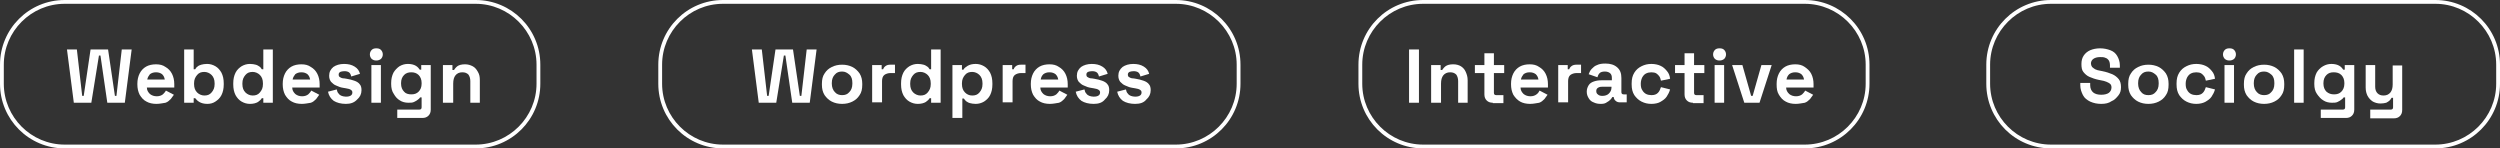 <?xml version="1.0" encoding="UTF-8"?>
<!-- Generator: Adobe Illustrator 27.2.0, SVG Export Plug-In . SVG Version: 6.00 Build 0)  -->
<svg xmlns="http://www.w3.org/2000/svg" xmlns:xlink="http://www.w3.org/1999/xlink" version="1.1" id="Layer_1" x="0px" y="0px" viewBox="0 0 657 39" style="enable-background:new 0 0 657 39;" xml:space="preserve">
<rect x="0" y="0" width="657" height="39" fill="#333333" stroke="none"/>
<style type="text/css">
	.st0{fill:none;}
	.st1{fill:#FFFFFF;}
	.st2{enable-background:new    ;}
</style>
<g id="Group_3314" transform="translate(-144 -4187.875)">
	<g id="Group_2491" transform="translate(-954 3308.875)">
		<g id="Rectangle_1215" transform="translate(1098 879)">
			<g>
				<path class="st0" d="M17,0h108c9.4,0,17,7.6,17,17v5c0,9.4-7.6,17-17,17H17C7.6,39,0,31.4,0,22v-5C0,7.6,7.6,0,17,0z"></path>
			</g>
			<g>
				<path class="st1" d="M125,39H17C7.6,39,0,31.4,0,22v-5C0,7.6,7.6,0,17,0h108c9.4,0,17,7.6,17,17v5C142,31.4,134.4,39,125,39z       M17,1C8.2,1,1,8.2,1,17v5c0,8.8,7.2,16,16,16h108c8.8,0,16-7.2,16-16v-5c0-8.8-7.2-16-16-16H17z"></path>
			</g>
		</g>
		<g class="st2">
			<path class="st1" d="M1117.4,906l-1.8-14h2.6l1.4,12.2h0.4l1.8-12.2h4.6l1.8,12.2h0.4l1.4-12.2h2.6l-1.8,14h-4.6l-1.8-12.4h-0.4     L1122,906H1117.4z"></path>
			<path class="st1" d="M1139.1,906.3c-1,0-1.9-0.2-2.6-0.6c-0.8-0.4-1.3-1-1.8-1.8c-0.4-0.8-0.6-1.7-0.6-2.7v-0.2     c0-1,0.2-1.9,0.6-2.7c0.4-0.8,1-1.4,1.7-1.8s1.6-0.6,2.6-0.6c1,0,1.8,0.2,2.5,0.7c0.7,0.4,1.3,1,1.7,1.8s0.6,1.7,0.6,2.7v0.9     h-7.2c0,0.7,0.3,1.2,0.8,1.7c0.5,0.4,1.1,0.6,1.8,0.6c0.7,0,1.2-0.2,1.6-0.5c0.3-0.3,0.6-0.6,0.8-1l2.1,1.1     c-0.2,0.3-0.5,0.7-0.8,1.1c-0.4,0.4-0.8,0.8-1.4,1C1140.8,906.1,1140,906.3,1139.1,906.3z M1136.7,899.9h4.6     c-0.1-0.6-0.3-1-0.7-1.4c-0.4-0.3-0.9-0.5-1.6-0.5c-0.7,0-1.2,0.2-1.6,0.5C1137.1,898.9,1136.8,899.3,1136.7,899.9z"></path>
			<path class="st1" d="M1152.5,906.3c-0.9,0-1.6-0.2-2.1-0.5s-0.8-0.6-1.1-1h-0.4v1.2h-2.5v-14h2.5v5.2h0.4     c0.1-0.2,0.3-0.5,0.6-0.7c0.2-0.2,0.6-0.4,1-0.5c0.4-0.1,0.9-0.2,1.5-0.2c0.8,0,1.5,0.2,2.2,0.6c0.7,0.4,1.2,1,1.6,1.7     c0.4,0.8,0.6,1.7,0.6,2.8v0.3c0,1.1-0.2,2-0.6,2.8c-0.4,0.8-1,1.3-1.6,1.7C1154,906.1,1153.3,906.3,1152.5,906.3z M1151.7,904.1     c0.8,0,1.4-0.2,1.9-0.8s0.8-1.2,0.8-2.2v-0.2c0-1-0.3-1.7-0.8-2.2s-1.2-0.8-1.9-0.8c-0.8,0-1.4,0.2-1.9,0.8s-0.8,1.2-0.8,2.2v0.2     c0,1,0.3,1.7,0.8,2.2S1151,904.1,1151.7,904.1z"></path>
			<path class="st1" d="M1163.7,906.3c-0.8,0-1.5-0.2-2.2-0.6c-0.7-0.4-1.2-1-1.6-1.7c-0.4-0.8-0.6-1.7-0.6-2.8v-0.3     c0-1.1,0.2-2,0.6-2.8c0.4-0.8,1-1.3,1.6-1.7c0.7-0.4,1.4-0.6,2.2-0.6c0.6,0,1.1,0.1,1.5,0.2c0.4,0.1,0.7,0.3,1,0.5     c0.3,0.2,0.4,0.4,0.6,0.7h0.4V892h2.5v14h-2.5v-1.2h-0.4c-0.2,0.4-0.6,0.7-1,1C1165.3,906.1,1164.6,906.3,1163.7,906.3z      M1164.4,904.1c0.8,0,1.4-0.2,1.9-0.8s0.8-1.2,0.8-2.2v-0.2c0-1-0.3-1.7-0.8-2.2s-1.2-0.8-1.9-0.8c-0.8,0-1.4,0.2-1.9,0.8     s-0.8,1.2-0.8,2.2v0.2c0,1,0.3,1.7,0.8,2.2S1163.7,904.1,1164.4,904.1z"></path>
			<path class="st1" d="M1177.3,906.3c-1,0-1.9-0.2-2.6-0.6c-0.8-0.4-1.3-1-1.8-1.8c-0.4-0.8-0.6-1.7-0.6-2.7v-0.2     c0-1,0.2-1.9,0.6-2.7c0.4-0.8,1-1.4,1.7-1.8s1.6-0.6,2.6-0.6c1,0,1.8,0.2,2.5,0.7c0.7,0.4,1.3,1,1.7,1.8s0.6,1.7,0.6,2.7v0.9     h-7.2c0,0.7,0.3,1.2,0.8,1.7c0.5,0.4,1.1,0.6,1.8,0.6c0.7,0,1.2-0.2,1.6-0.5c0.3-0.3,0.6-0.6,0.8-1l2.1,1.1     c-0.2,0.3-0.5,0.7-0.8,1.1c-0.4,0.4-0.8,0.8-1.4,1C1179,906.1,1178.2,906.3,1177.3,906.3z M1174.9,899.9h4.6     c-0.1-0.6-0.3-1-0.7-1.4c-0.4-0.3-0.9-0.5-1.6-0.5c-0.7,0-1.2,0.2-1.6,0.5C1175.3,898.9,1175,899.3,1174.9,899.9z"></path>
			<path class="st1" d="M1188.9,906.3c-1.3,0-2.4-0.3-3.2-0.8c-0.8-0.6-1.3-1.4-1.5-2.4l2.3-0.6c0.1,0.5,0.2,0.8,0.5,1.1     c0.2,0.3,0.5,0.5,0.8,0.6c0.3,0.1,0.7,0.2,1.1,0.2c0.6,0,1-0.1,1.3-0.3c0.3-0.2,0.4-0.5,0.4-0.8s-0.1-0.5-0.4-0.7     s-0.7-0.3-1.3-0.4l-0.6-0.1c-0.7-0.1-1.3-0.3-1.9-0.6c-0.6-0.2-1-0.6-1.4-1c-0.3-0.4-0.5-0.9-0.5-1.6c0-1,0.4-1.7,1.1-2.3     c0.7-0.5,1.7-0.8,2.8-0.8c1.1,0,2,0.2,2.8,0.7s1.2,1.1,1.4,1.9l-2.3,0.7c-0.1-0.5-0.3-0.9-0.6-1.1c-0.3-0.2-0.7-0.3-1.2-0.3     s-0.8,0.1-1.1,0.2c-0.3,0.2-0.4,0.4-0.4,0.7c0,0.3,0.1,0.6,0.4,0.7c0.3,0.2,0.6,0.3,1.1,0.3l0.6,0.1c0.7,0.1,1.4,0.3,2,0.5     c0.6,0.2,1.1,0.5,1.4,0.9c0.4,0.4,0.5,1,0.5,1.6c0,1-0.4,1.8-1.1,2.4C1191.1,906,1190.1,906.3,1188.9,906.3z"></path>
			<path class="st1" d="M1196.9,894.9c-0.5,0-0.8-0.1-1.2-0.4c-0.3-0.3-0.5-0.7-0.5-1.2c0-0.5,0.2-0.9,0.5-1.2     c0.3-0.3,0.7-0.4,1.2-0.4c0.5,0,0.9,0.1,1.2,0.4s0.5,0.7,0.5,1.2c0,0.5-0.2,0.9-0.5,1.2C1197.7,894.8,1197.3,894.9,1196.9,894.9z      M1195.6,906v-9.9h2.5v9.9H1195.6z"></path>
			<path class="st1" d="M1200.8,901.1v-0.3c0-1,0.2-1.9,0.6-2.7c0.4-0.7,1-1.3,1.6-1.7c0.7-0.4,1.4-0.6,2.2-0.6     c0.9,0,1.6,0.2,2.1,0.5c0.5,0.3,0.8,0.7,1,1h0.4v-1.2h2.5v11.7c0,0.7-0.2,1.2-0.6,1.6c-0.4,0.4-0.9,0.6-1.6,0.6h-6.6v-2.2h5.8     c0.4,0,0.6-0.2,0.6-0.6v-2.6h-0.4c-0.1,0.2-0.3,0.4-0.6,0.6c-0.2,0.2-0.6,0.4-1,0.6s-0.9,0.2-1.5,0.2c-0.8,0-1.6-0.2-2.2-0.6     c-0.7-0.4-1.2-1-1.6-1.7C1201,903,1200.8,902.1,1200.8,901.1z M1206.1,903.8c0.8,0,1.4-0.2,1.9-0.7c0.5-0.5,0.8-1.2,0.8-2.1v-0.2     c0-0.9-0.3-1.6-0.8-2.1c-0.5-0.5-1.2-0.7-1.9-0.7c-0.8,0-1.4,0.2-1.9,0.7c-0.5,0.5-0.8,1.2-0.8,2.1v0.2c0,0.9,0.3,1.6,0.8,2.1     C1204.6,903.6,1205.3,903.8,1206.1,903.8z"></path>
			<path class="st1" d="M1214.4,906v-9.9h2.5v1.3h0.4c0.2-0.3,0.5-0.7,0.9-1c0.4-0.3,1.1-0.5,2-0.5c0.8,0,1.4,0.2,2,0.5     s1,0.8,1.4,1.5s0.5,1.3,0.5,2.2v5.9h-2.5v-5.7c0-0.7-0.2-1.3-0.5-1.7c-0.4-0.4-0.9-0.6-1.6-0.6c-0.8,0-1.4,0.3-1.8,0.8     c-0.4,0.5-0.6,1.2-0.6,2.2v5H1214.4z"></path>
		</g>
	</g>
	<g id="Group_2492" transform="translate(-781 3308.875)">
		<g id="Rectangle_1215-2" transform="translate(1098 879)">
			<g>
				<path class="st0" d="M17,0h119c9.4,0,17,7.6,17,17v5c0,9.4-7.6,17-17,17H17C7.6,39,0,31.4,0,22v-5C0,7.6,7.6,0,17,0z"></path>
			</g>
			<g>
				<path class="st1" d="M136,39H17C7.6,39,0,31.4,0,22v-5C0,7.6,7.6,0,17,0h119c9.4,0,17,7.6,17,17v5C153,31.4,145.4,39,136,39z       M17,1C8.2,1,1,8.2,1,17v5c0,8.8,7.2,16,16,16h119c8.8,0,16-7.2,16-16v-5c0-8.8-7.2-16-16-16H17z"></path>
			</g>
		</g>
		<g class="st2">
			<path class="st1" d="M1124.4,906l-1.8-14h2.6l1.4,12.2h0.4l1.8-12.2h4.6l1.8,12.2h0.4l1.4-12.2h2.6l-1.8,14h-4.6l-1.8-12.4h-0.4     L1129,906H1124.4z"></path>
			<path class="st1" d="M1146.3,906.3c-1,0-1.9-0.2-2.7-0.6c-0.8-0.4-1.4-1-1.9-1.7c-0.5-0.8-0.7-1.7-0.7-2.7v-0.3     c0-1.1,0.2-2,0.7-2.7c0.5-0.8,1.1-1.3,1.9-1.7c0.8-0.4,1.7-0.6,2.7-0.6c1,0,1.9,0.2,2.7,0.6c0.8,0.4,1.4,1,1.9,1.7     c0.5,0.8,0.7,1.7,0.7,2.7v0.3c0,1.1-0.2,2-0.7,2.7c-0.5,0.8-1.1,1.3-1.9,1.7C1148.2,906.1,1147.3,906.3,1146.3,906.3z      M1146.3,904c0.8,0,1.4-0.2,1.9-0.8c0.5-0.5,0.8-1.2,0.8-2.2v-0.2c0-0.9-0.2-1.7-0.8-2.2s-1.1-0.8-1.9-0.8     c-0.8,0-1.4,0.2-1.9,0.8c-0.5,0.5-0.8,1.2-0.8,2.2v0.2c0,0.9,0.3,1.7,0.8,2.2C1144.9,903.8,1145.6,904,1146.3,904z"></path>
			<path class="st1" d="M1154.2,906v-9.9h2.5v1.1h0.4c0.1-0.4,0.4-0.7,0.7-0.9c0.3-0.2,0.7-0.3,1.2-0.3h1.2v2.2h-1.2     c-0.6,0-1.2,0.2-1.6,0.5c-0.4,0.3-0.6,0.9-0.6,1.6v5.6H1154.2z"></path>
			<path class="st1" d="M1166.2,906.3c-0.8,0-1.5-0.2-2.2-0.6c-0.7-0.4-1.2-1-1.6-1.7c-0.4-0.8-0.6-1.7-0.6-2.8v-0.3     c0-1.1,0.2-2,0.6-2.8c0.4-0.8,1-1.3,1.6-1.7c0.7-0.4,1.4-0.6,2.2-0.6c0.6,0,1.1,0.1,1.5,0.2c0.4,0.1,0.7,0.3,1,0.5     c0.3,0.2,0.4,0.4,0.6,0.7h0.4V892h2.5v14h-2.5v-1.2h-0.4c-0.2,0.4-0.6,0.7-1,1C1167.8,906.1,1167.1,906.3,1166.2,906.3z      M1166.9,904.1c0.8,0,1.4-0.2,1.9-0.8s0.8-1.2,0.8-2.2v-0.2c0-1-0.3-1.7-0.8-2.2s-1.2-0.8-1.9-0.8c-0.8,0-1.4,0.2-1.9,0.8     s-0.8,1.2-0.8,2.2v0.2c0,1,0.3,1.7,0.8,2.2S1166.2,904.1,1166.9,904.1z"></path>
			<path class="st1" d="M1175.3,910v-13.9h2.5v1.2h0.4c0.2-0.4,0.6-0.7,1.1-1s1.2-0.5,2.1-0.5c0.8,0,1.5,0.2,2.2,0.6     c0.7,0.4,1.2,1,1.6,1.7c0.4,0.8,0.6,1.7,0.6,2.8v0.3c0,1.1-0.2,2-0.6,2.8c-0.4,0.8-1,1.3-1.6,1.7c-0.7,0.4-1.4,0.6-2.2,0.6     c-0.6,0-1.1-0.1-1.5-0.2c-0.4-0.1-0.7-0.3-1-0.5c-0.2-0.2-0.4-0.4-0.6-0.7h-0.4v5.1H1175.3z M1180.5,904.1c0.8,0,1.4-0.2,1.9-0.8     s0.8-1.2,0.8-2.2v-0.2c0-1-0.3-1.7-0.8-2.2s-1.2-0.8-1.9-0.8c-0.8,0-1.4,0.2-1.9,0.8s-0.8,1.2-0.8,2.2v0.2c0,1,0.3,1.7,0.8,2.2     S1179.7,904.1,1180.5,904.1z"></path>
			<path class="st1" d="M1188.5,906v-9.9h2.5v1.1h0.4c0.1-0.4,0.4-0.7,0.7-0.9c0.3-0.2,0.7-0.3,1.2-0.3h1.2v2.2h-1.2     c-0.6,0-1.2,0.2-1.6,0.5c-0.4,0.3-0.6,0.9-0.6,1.6v5.6H1188.5z"></path>
			<path class="st1" d="M1200.9,906.3c-1,0-1.9-0.2-2.6-0.6c-0.8-0.4-1.3-1-1.8-1.8c-0.4-0.8-0.6-1.7-0.6-2.7v-0.2     c0-1,0.2-1.9,0.6-2.7c0.4-0.8,1-1.4,1.7-1.8s1.6-0.6,2.6-0.6c1,0,1.8,0.2,2.5,0.7c0.7,0.4,1.3,1,1.7,1.8s0.6,1.7,0.6,2.7v0.9     h-7.2c0,0.7,0.3,1.2,0.8,1.7c0.5,0.4,1.1,0.6,1.8,0.6c0.7,0,1.2-0.2,1.6-0.5c0.3-0.3,0.6-0.6,0.8-1l2.1,1.1     c-0.2,0.3-0.5,0.7-0.8,1.1c-0.4,0.4-0.8,0.8-1.4,1C1202.6,906.1,1201.8,906.3,1200.9,906.3z M1198.5,899.9h4.6     c-0.1-0.6-0.3-1-0.7-1.4c-0.4-0.3-0.9-0.5-1.6-0.5c-0.7,0-1.2,0.2-1.6,0.5C1198.8,898.9,1198.6,899.3,1198.5,899.9z"></path>
			<path class="st1" d="M1212.4,906.3c-1.3,0-2.4-0.3-3.2-0.8c-0.8-0.6-1.3-1.4-1.5-2.4l2.3-0.6c0.1,0.5,0.2,0.8,0.5,1.1     c0.2,0.3,0.5,0.5,0.8,0.6c0.3,0.1,0.7,0.2,1.1,0.2c0.6,0,1-0.1,1.3-0.3c0.3-0.2,0.4-0.5,0.4-0.8s-0.1-0.5-0.4-0.7     s-0.7-0.3-1.3-0.4l-0.6-0.1c-0.7-0.1-1.3-0.3-1.9-0.6c-0.6-0.2-1-0.6-1.4-1c-0.3-0.4-0.5-0.9-0.5-1.6c0-1,0.4-1.7,1.1-2.3     c0.7-0.5,1.7-0.8,2.8-0.8c1.1,0,2,0.2,2.8,0.7s1.2,1.1,1.4,1.9l-2.3,0.7c-0.1-0.5-0.3-0.9-0.6-1.1c-0.3-0.2-0.7-0.3-1.2-0.3     s-0.8,0.1-1.1,0.2c-0.3,0.2-0.4,0.4-0.4,0.7c0,0.3,0.1,0.6,0.4,0.7c0.3,0.2,0.6,0.3,1.1,0.3l0.6,0.1c0.7,0.1,1.4,0.3,2,0.5     c0.6,0.2,1.1,0.5,1.4,0.9c0.4,0.4,0.5,1,0.5,1.6c0,1-0.4,1.8-1.1,2.4C1214.7,906,1213.7,906.3,1212.4,906.3z"></path>
			<path class="st1" d="M1223.3,906.3c-1.3,0-2.4-0.3-3.2-0.8c-0.8-0.6-1.3-1.4-1.5-2.4l2.3-0.6c0.1,0.5,0.2,0.8,0.5,1.1     c0.2,0.3,0.5,0.5,0.8,0.6c0.3,0.1,0.7,0.2,1.1,0.2c0.6,0,1-0.1,1.3-0.3c0.3-0.2,0.4-0.5,0.4-0.8s-0.1-0.5-0.4-0.7     s-0.7-0.3-1.3-0.4l-0.6-0.1c-0.7-0.1-1.3-0.3-1.9-0.6c-0.6-0.2-1-0.6-1.4-1c-0.3-0.4-0.5-0.9-0.5-1.6c0-1,0.4-1.7,1.1-2.3     c0.7-0.5,1.7-0.8,2.8-0.8c1.1,0,2,0.2,2.8,0.7s1.2,1.1,1.4,1.9l-2.3,0.7c-0.1-0.5-0.3-0.9-0.6-1.1c-0.3-0.2-0.7-0.3-1.2-0.3     s-0.8,0.1-1.1,0.2c-0.3,0.2-0.4,0.4-0.4,0.7c0,0.3,0.1,0.6,0.4,0.7c0.3,0.2,0.6,0.3,1.1,0.3l0.6,0.1c0.7,0.1,1.4,0.3,2,0.5     c0.6,0.2,1.1,0.5,1.4,0.9c0.4,0.4,0.5,1,0.5,1.6c0,1-0.4,1.8-1.1,2.4C1225.6,906,1224.6,906.3,1223.3,906.3z"></path>
		</g>
	</g>
	<g id="Group_2493" transform="translate(-432 3308.875)">
		<g id="Rectangle_1215-3" transform="translate(1098 879)">
			<g>
				<path class="st0" d="M17,0h101c9.4,0,17,7.6,17,17v5c0,9.4-7.6,17-17,17H17C7.6,39,0,31.4,0,22v-5C0,7.6,7.6,0,17,0z"></path>
			</g>
			<g>
				<path class="st1" d="M118,39H17C7.6,39,0,31.4,0,22v-5C0,7.6,7.6,0,17,0h101c9.4,0,17,7.6,17,17v5C135,31.4,127.4,39,118,39z       M17,1C8.2,1,1,8.2,1,17v5c0,8.8,7.2,16,16,16h101c8.8,0,16-7.2,16-16v-5c0-8.8-7.2-16-16-16H17z"></path>
			</g>
		</g>
		<g class="st2">
			<path class="st1" d="M1128.2,906.3c-1.1,0-2-0.2-2.9-0.6c-0.8-0.4-1.5-0.9-1.9-1.7s-0.7-1.6-0.7-2.6v-0.6h2.6v0.6     c0,0.8,0.3,1.5,0.8,1.9c0.5,0.4,1.2,0.6,2.1,0.6c0.9,0,1.6-0.2,2-0.5s0.7-0.8,0.7-1.4c0-0.4-0.1-0.7-0.3-0.9     c-0.2-0.2-0.5-0.4-1-0.6s-0.9-0.3-1.5-0.4l-0.5-0.1c-1-0.2-1.8-0.5-2.5-0.8c-0.7-0.3-1.2-0.8-1.6-1.3s-0.5-1.2-0.5-2.1     c0-0.9,0.2-1.6,0.6-2.2c0.4-0.6,1-1.1,1.7-1.4c0.7-0.3,1.6-0.5,2.6-0.5s1.9,0.2,2.7,0.5c0.8,0.3,1.4,0.8,1.8,1.5     c0.4,0.7,0.7,1.5,0.7,2.5v0.6h-2.6v-0.6c0-0.5-0.1-1-0.3-1.3c-0.2-0.3-0.5-0.6-0.9-0.7c-0.4-0.2-0.8-0.2-1.4-0.2     c-0.8,0-1.4,0.2-1.8,0.5s-0.6,0.7-0.6,1.2c0,0.3,0.1,0.6,0.3,0.9c0.2,0.2,0.5,0.4,0.8,0.6c0.4,0.2,0.8,0.3,1.4,0.4l0.5,0.1     c1,0.2,1.9,0.5,2.6,0.8c0.7,0.3,1.3,0.8,1.7,1.3c0.4,0.5,0.6,1.2,0.6,2.1s-0.2,1.6-0.7,2.2s-1,1.2-1.8,1.5     C1130.2,906.1,1129.3,906.3,1128.2,906.3z"></path>
			<path class="st1" d="M1140.6,906.3c-1,0-1.9-0.2-2.7-0.6c-0.8-0.4-1.4-1-1.9-1.7c-0.5-0.8-0.7-1.7-0.7-2.7v-0.3     c0-1.1,0.2-2,0.7-2.7c0.5-0.8,1.1-1.3,1.9-1.7c0.8-0.4,1.7-0.6,2.7-0.6s1.9,0.2,2.7,0.6c0.8,0.4,1.4,1,1.9,1.7     c0.5,0.8,0.7,1.7,0.7,2.7v0.3c0,1.1-0.2,2-0.7,2.7c-0.5,0.8-1.1,1.3-1.9,1.7C1142.5,906.1,1141.6,906.3,1140.6,906.3z      M1140.6,904c0.8,0,1.4-0.2,1.9-0.8c0.5-0.5,0.8-1.2,0.8-2.2v-0.2c0-0.9-0.2-1.7-0.8-2.2s-1.1-0.8-1.9-0.8     c-0.8,0-1.4,0.2-1.9,0.8c-0.5,0.5-0.8,1.2-0.8,2.2v0.2c0,0.9,0.3,1.7,0.8,2.2C1139.2,903.8,1139.8,904,1140.6,904z"></path>
			<path class="st1" d="M1153.2,906.3c-1,0-1.8-0.2-2.6-0.6c-0.8-0.4-1.4-1-1.9-1.7c-0.5-0.8-0.7-1.7-0.7-2.8v-0.3     c0-1.1,0.2-2,0.7-2.8c0.5-0.8,1.1-1.3,1.9-1.7c0.8-0.4,1.6-0.6,2.6-0.6c0.9,0,1.8,0.2,2.4,0.5c0.7,0.3,1.2,0.8,1.7,1.4     s0.7,1.2,0.8,2l-2.4,0.5c-0.1-0.4-0.2-0.8-0.4-1.1s-0.5-0.6-0.8-0.8s-0.8-0.3-1.3-0.3c-0.5,0-1,0.1-1.4,0.3c-0.4,0.2-0.7,0.5-1,1     c-0.2,0.4-0.4,1-0.4,1.6v0.2c0,0.6,0.1,1.2,0.4,1.6c0.2,0.4,0.6,0.8,1,1c0.4,0.2,0.9,0.3,1.4,0.3c0.8,0,1.3-0.2,1.7-0.6     s0.6-0.9,0.8-1.5l2.4,0.6c-0.2,0.7-0.5,1.3-0.9,1.9s-1,1-1.7,1.4C1154.9,906.1,1154.1,906.3,1153.2,906.3z"></path>
			<path class="st1" d="M1161.9,894.9c-0.5,0-0.8-0.1-1.2-0.4c-0.3-0.3-0.5-0.7-0.5-1.2c0-0.5,0.2-0.9,0.5-1.2s0.7-0.4,1.2-0.4     c0.5,0,0.9,0.1,1.2,0.4s0.5,0.7,0.5,1.2c0,0.5-0.2,0.9-0.5,1.2C1162.7,894.8,1162.3,894.9,1161.9,894.9z M1160.6,906v-9.9h2.5     v9.9H1160.6z"></path>
			<path class="st1" d="M1171,906.3c-1,0-1.9-0.2-2.7-0.6c-0.8-0.4-1.4-1-1.9-1.7c-0.5-0.8-0.7-1.7-0.7-2.7v-0.3     c0-1.1,0.2-2,0.7-2.7c0.5-0.8,1.1-1.3,1.9-1.7c0.8-0.4,1.7-0.6,2.7-0.6s1.9,0.2,2.7,0.6c0.8,0.4,1.4,1,1.9,1.7     c0.5,0.8,0.7,1.7,0.7,2.7v0.3c0,1.1-0.2,2-0.7,2.7c-0.5,0.8-1.1,1.3-1.9,1.7C1172.9,906.1,1172,906.3,1171,906.3z M1171,904     c0.8,0,1.4-0.2,1.9-0.8c0.5-0.5,0.8-1.2,0.8-2.2v-0.2c0-0.9-0.2-1.7-0.8-2.2s-1.1-0.8-1.9-0.8c-0.8,0-1.4,0.2-1.9,0.8     c-0.5,0.5-0.8,1.2-0.8,2.2v0.2c0,0.9,0.3,1.7,0.8,2.2C1169.6,903.8,1170.3,904,1171,904z"></path>
			<path class="st1" d="M1178.9,906v-14h2.5v14H1178.9z"></path>
			<path class="st1" d="M1184.2,901.1v-0.3c0-1,0.2-1.9,0.6-2.7c0.4-0.7,1-1.3,1.7-1.7c0.7-0.4,1.4-0.6,2.2-0.6     c0.9,0,1.6,0.2,2.1,0.5c0.5,0.3,0.8,0.7,1,1h0.4v-1.2h2.5v11.7c0,0.7-0.2,1.2-0.6,1.6c-0.4,0.4-0.9,0.6-1.6,0.6h-6.6v-2.2h5.8     c0.4,0,0.6-0.2,0.6-0.6v-2.6h-0.4c-0.1,0.2-0.3,0.4-0.6,0.6c-0.2,0.2-0.6,0.4-1,0.6s-0.9,0.2-1.5,0.2c-0.8,0-1.6-0.2-2.2-0.6     c-0.7-0.4-1.2-1-1.7-1.7C1184.4,903,1184.2,902.1,1184.2,901.1z M1189.4,903.8c0.8,0,1.4-0.2,1.9-0.7c0.5-0.5,0.8-1.2,0.8-2.1     v-0.2c0-0.9-0.3-1.6-0.8-2.1c-0.5-0.5-1.2-0.7-2-0.7c-0.8,0-1.4,0.2-1.9,0.7c-0.5,0.5-0.8,1.2-0.8,2.1v0.2c0,0.9,0.3,1.6,0.8,2.1     C1188,903.6,1188.6,903.8,1189.4,903.8z"></path>
			<path class="st1" d="M1198.9,910v-2.2h5.4c0.4,0,0.6-0.2,0.6-0.6v-2.5h-0.4c-0.1,0.2-0.3,0.5-0.5,0.7s-0.5,0.4-0.9,0.6     c-0.4,0.1-0.9,0.2-1.5,0.2c-0.8,0-1.4-0.2-2-0.5c-0.6-0.4-1-0.8-1.4-1.5c-0.3-0.6-0.5-1.3-0.5-2.2v-5.9h2.5v5.7     c0,0.7,0.2,1.3,0.6,1.7c0.4,0.4,0.9,0.6,1.6,0.6c0.8,0,1.4-0.3,1.8-0.8c0.4-0.5,0.6-1.2,0.6-2.1v-5h2.5v11.7     c0,0.7-0.2,1.2-0.6,1.6c-0.4,0.4-0.9,0.6-1.6,0.6H1198.9z"></path>
		</g>
	</g>
	<g id="Group_2570" transform="translate(-527 3308.875)">
		<g id="Rectangle_1215-4" transform="translate(1028 879)">
			<g>
				<path class="st0" d="M17,0h100.3c9.4,0,17,7.6,17,17v5c0,9.4-7.6,17-17,17H17C7.6,39,0,31.4,0,22v-5C0,7.6,7.6,0,17,0z"></path>
			</g>
			<g>
				<path class="st1" d="M117.3,39H17C7.6,39,0,31.4,0,22v-5C0,7.6,7.6,0,17,0h100.3c9.4,0,17,7.6,17,17v5      C134.3,31.4,126.7,39,117.3,39z M17,1C8.2,1,1,8.2,1,17v5c0,8.8,7.2,16,16,16h100.3c8.8,0,16-7.2,16-16v-5c0-8.8-7.2-16-16-16      H17z"></path>
			</g>
		</g>
		<g class="st2">
			<path class="st1" d="M1041.3,906v-14h2.6v14H1041.3z"></path>
			<path class="st1" d="M1047.1,906v-9.9h2.5v1.3h0.4c0.2-0.3,0.5-0.7,0.9-1c0.4-0.3,1.1-0.5,2-0.5c0.8,0,1.5,0.2,2,0.5     s1,0.8,1.3,1.5s0.5,1.3,0.5,2.2v5.9h-2.5v-5.7c0-0.7-0.2-1.3-0.5-1.7c-0.4-0.4-0.9-0.6-1.6-0.6c-0.8,0-1.4,0.3-1.8,0.8     c-0.4,0.5-0.6,1.2-0.6,2.2v5H1047.1z"></path>
			<path class="st1" d="M1063.3,906c-0.7,0-1.2-0.2-1.6-0.6c-0.4-0.4-0.6-0.9-0.6-1.6v-5.6h-2.5v-2.1h2.5V893h2.5v3.1h2.7v2.1h-2.7     v5.2c0,0.4,0.2,0.6,0.6,0.6h1.9v2.1H1063.3z"></path>
			<path class="st1" d="M1073.1,906.3c-1,0-1.9-0.2-2.6-0.6s-1.3-1-1.8-1.8c-0.4-0.8-0.6-1.7-0.6-2.7v-0.2c0-1,0.2-1.9,0.6-2.7     c0.4-0.8,1-1.4,1.7-1.8s1.6-0.6,2.6-0.6c1,0,1.8,0.2,2.5,0.7c0.7,0.4,1.3,1,1.7,1.8s0.6,1.7,0.6,2.7v0.9h-7.2     c0,0.7,0.3,1.2,0.8,1.7c0.5,0.4,1.1,0.6,1.8,0.6c0.7,0,1.2-0.2,1.6-0.5s0.6-0.6,0.8-1l2.1,1.1c-0.2,0.3-0.5,0.7-0.8,1.1     c-0.4,0.4-0.8,0.8-1.4,1C1074.8,906.1,1074,906.3,1073.1,906.3z M1070.7,899.9h4.6c-0.1-0.6-0.3-1-0.7-1.4     c-0.4-0.3-0.9-0.5-1.6-0.5c-0.7,0-1.2,0.2-1.6,0.5C1071.1,898.9,1070.8,899.3,1070.7,899.9z"></path>
			<path class="st1" d="M1080.5,906v-9.9h2.5v1.1h0.4c0.1-0.4,0.4-0.7,0.7-0.9c0.3-0.2,0.7-0.3,1.2-0.3h1.2v2.2h-1.2     c-0.6,0-1.2,0.2-1.6,0.5c-0.4,0.3-0.6,0.9-0.6,1.6v5.6H1080.5z"></path>
			<path class="st1" d="M1091.7,906.3c-0.7,0-1.3-0.1-1.9-0.4c-0.6-0.2-1-0.6-1.3-1.1s-0.5-1-0.5-1.7c0-0.7,0.2-1.2,0.5-1.7     s0.8-0.8,1.4-1c0.6-0.2,1.2-0.3,2-0.3h2.7v-0.6c0-0.5-0.1-0.9-0.4-1.2s-0.8-0.5-1.4-0.5c-0.6,0-1.1,0.1-1.4,0.4     c-0.3,0.3-0.5,0.7-0.6,1.1l-2.3-0.8c0.2-0.5,0.4-1,0.8-1.4c0.4-0.4,0.8-0.8,1.4-1c0.6-0.3,1.3-0.4,2.2-0.4c1.3,0,2.3,0.3,3.1,1     s1.1,1.6,1.1,2.8v3.7c0,0.4,0.2,0.6,0.6,0.6h0.8v2.1h-1.7c-0.5,0-0.9-0.1-1.2-0.4c-0.3-0.2-0.5-0.6-0.5-1v0h-0.4     c-0.1,0.2-0.2,0.4-0.4,0.6s-0.5,0.5-0.9,0.7C1092.9,906.2,1092.4,906.3,1091.7,906.3z M1092.1,904.2c0.7,0,1.3-0.2,1.7-0.6     c0.4-0.4,0.7-0.9,0.7-1.6v-0.2h-2.5c-0.5,0-0.8,0.1-1.1,0.3c-0.3,0.2-0.4,0.5-0.4,0.8c0,0.4,0.1,0.7,0.4,0.9     C1091.2,904.1,1091.6,904.2,1092.1,904.2z"></path>
			<path class="st1" d="M1105,906.3c-1,0-1.8-0.2-2.6-0.6c-0.8-0.4-1.4-1-1.9-1.7c-0.5-0.8-0.7-1.7-0.7-2.8v-0.3     c0-1.1,0.2-2,0.7-2.8c0.5-0.8,1.1-1.3,1.9-1.7c0.8-0.4,1.6-0.6,2.6-0.6c0.9,0,1.8,0.2,2.4,0.5c0.7,0.3,1.2,0.8,1.7,1.4     s0.7,1.2,0.8,2l-2.4,0.5c-0.1-0.4-0.2-0.8-0.4-1.1s-0.5-0.6-0.8-0.8s-0.8-0.3-1.3-0.3c-0.5,0-1,0.1-1.4,0.3c-0.4,0.2-0.7,0.5-1,1     c-0.2,0.4-0.4,1-0.4,1.6v0.2c0,0.6,0.1,1.2,0.4,1.6c0.2,0.4,0.6,0.8,1,1c0.4,0.2,0.9,0.3,1.4,0.3c0.8,0,1.3-0.2,1.7-0.6     s0.6-0.9,0.8-1.5l2.4,0.6c-0.2,0.7-0.5,1.3-0.9,1.9s-1,1-1.7,1.4C1106.8,906.1,1105.9,906.3,1105,906.3z"></path>
			<path class="st1" d="M1115.9,906c-0.7,0-1.2-0.2-1.6-0.6c-0.4-0.4-0.6-0.9-0.6-1.6v-5.6h-2.5v-2.1h2.5V893h2.5v3.1h2.7v2.1h-2.7     v5.2c0,0.4,0.2,0.6,0.6,0.6h1.9v2.1H1115.9z"></path>
			<path class="st1" d="M1122.9,894.9c-0.5,0-0.8-0.1-1.2-0.4c-0.3-0.3-0.5-0.7-0.5-1.2c0-0.5,0.2-0.9,0.5-1.2s0.7-0.4,1.2-0.4     c0.5,0,0.9,0.1,1.2,0.4s0.5,0.7,0.5,1.2c0,0.5-0.2,0.9-0.5,1.2C1123.7,894.8,1123.3,894.9,1122.9,894.9z M1121.6,906v-9.9h2.5     v9.9H1121.6z"></path>
			<path class="st1" d="M1129.4,906l-3.2-9.9h2.7l2.3,8.1h0.4l2.3-8.1h2.7l-3.2,9.9H1129.4z"></path>
			<path class="st1" d="M1142.9,906.3c-1,0-1.9-0.2-2.6-0.6c-0.8-0.4-1.3-1-1.8-1.8s-0.6-1.7-0.6-2.7v-0.2c0-1,0.2-1.9,0.6-2.7     c0.4-0.8,1-1.4,1.7-1.8c0.7-0.4,1.6-0.6,2.6-0.6c1,0,1.8,0.2,2.5,0.7s1.3,1,1.7,1.8c0.4,0.8,0.6,1.7,0.6,2.7v0.9h-7.2     c0,0.7,0.3,1.2,0.8,1.7c0.5,0.4,1.1,0.6,1.8,0.6c0.7,0,1.2-0.2,1.6-0.5c0.3-0.3,0.6-0.6,0.8-1l2.1,1.1c-0.2,0.3-0.5,0.7-0.8,1.1     c-0.4,0.4-0.8,0.8-1.4,1C1144.6,906.1,1143.8,906.3,1142.9,906.3z M1140.5,899.9h4.6c-0.1-0.6-0.3-1-0.7-1.4     c-0.4-0.3-0.9-0.5-1.6-0.5c-0.7,0-1.2,0.2-1.6,0.5C1140.8,898.9,1140.6,899.3,1140.5,899.9z"></path>
		</g>
	</g>
</g>
</svg>
